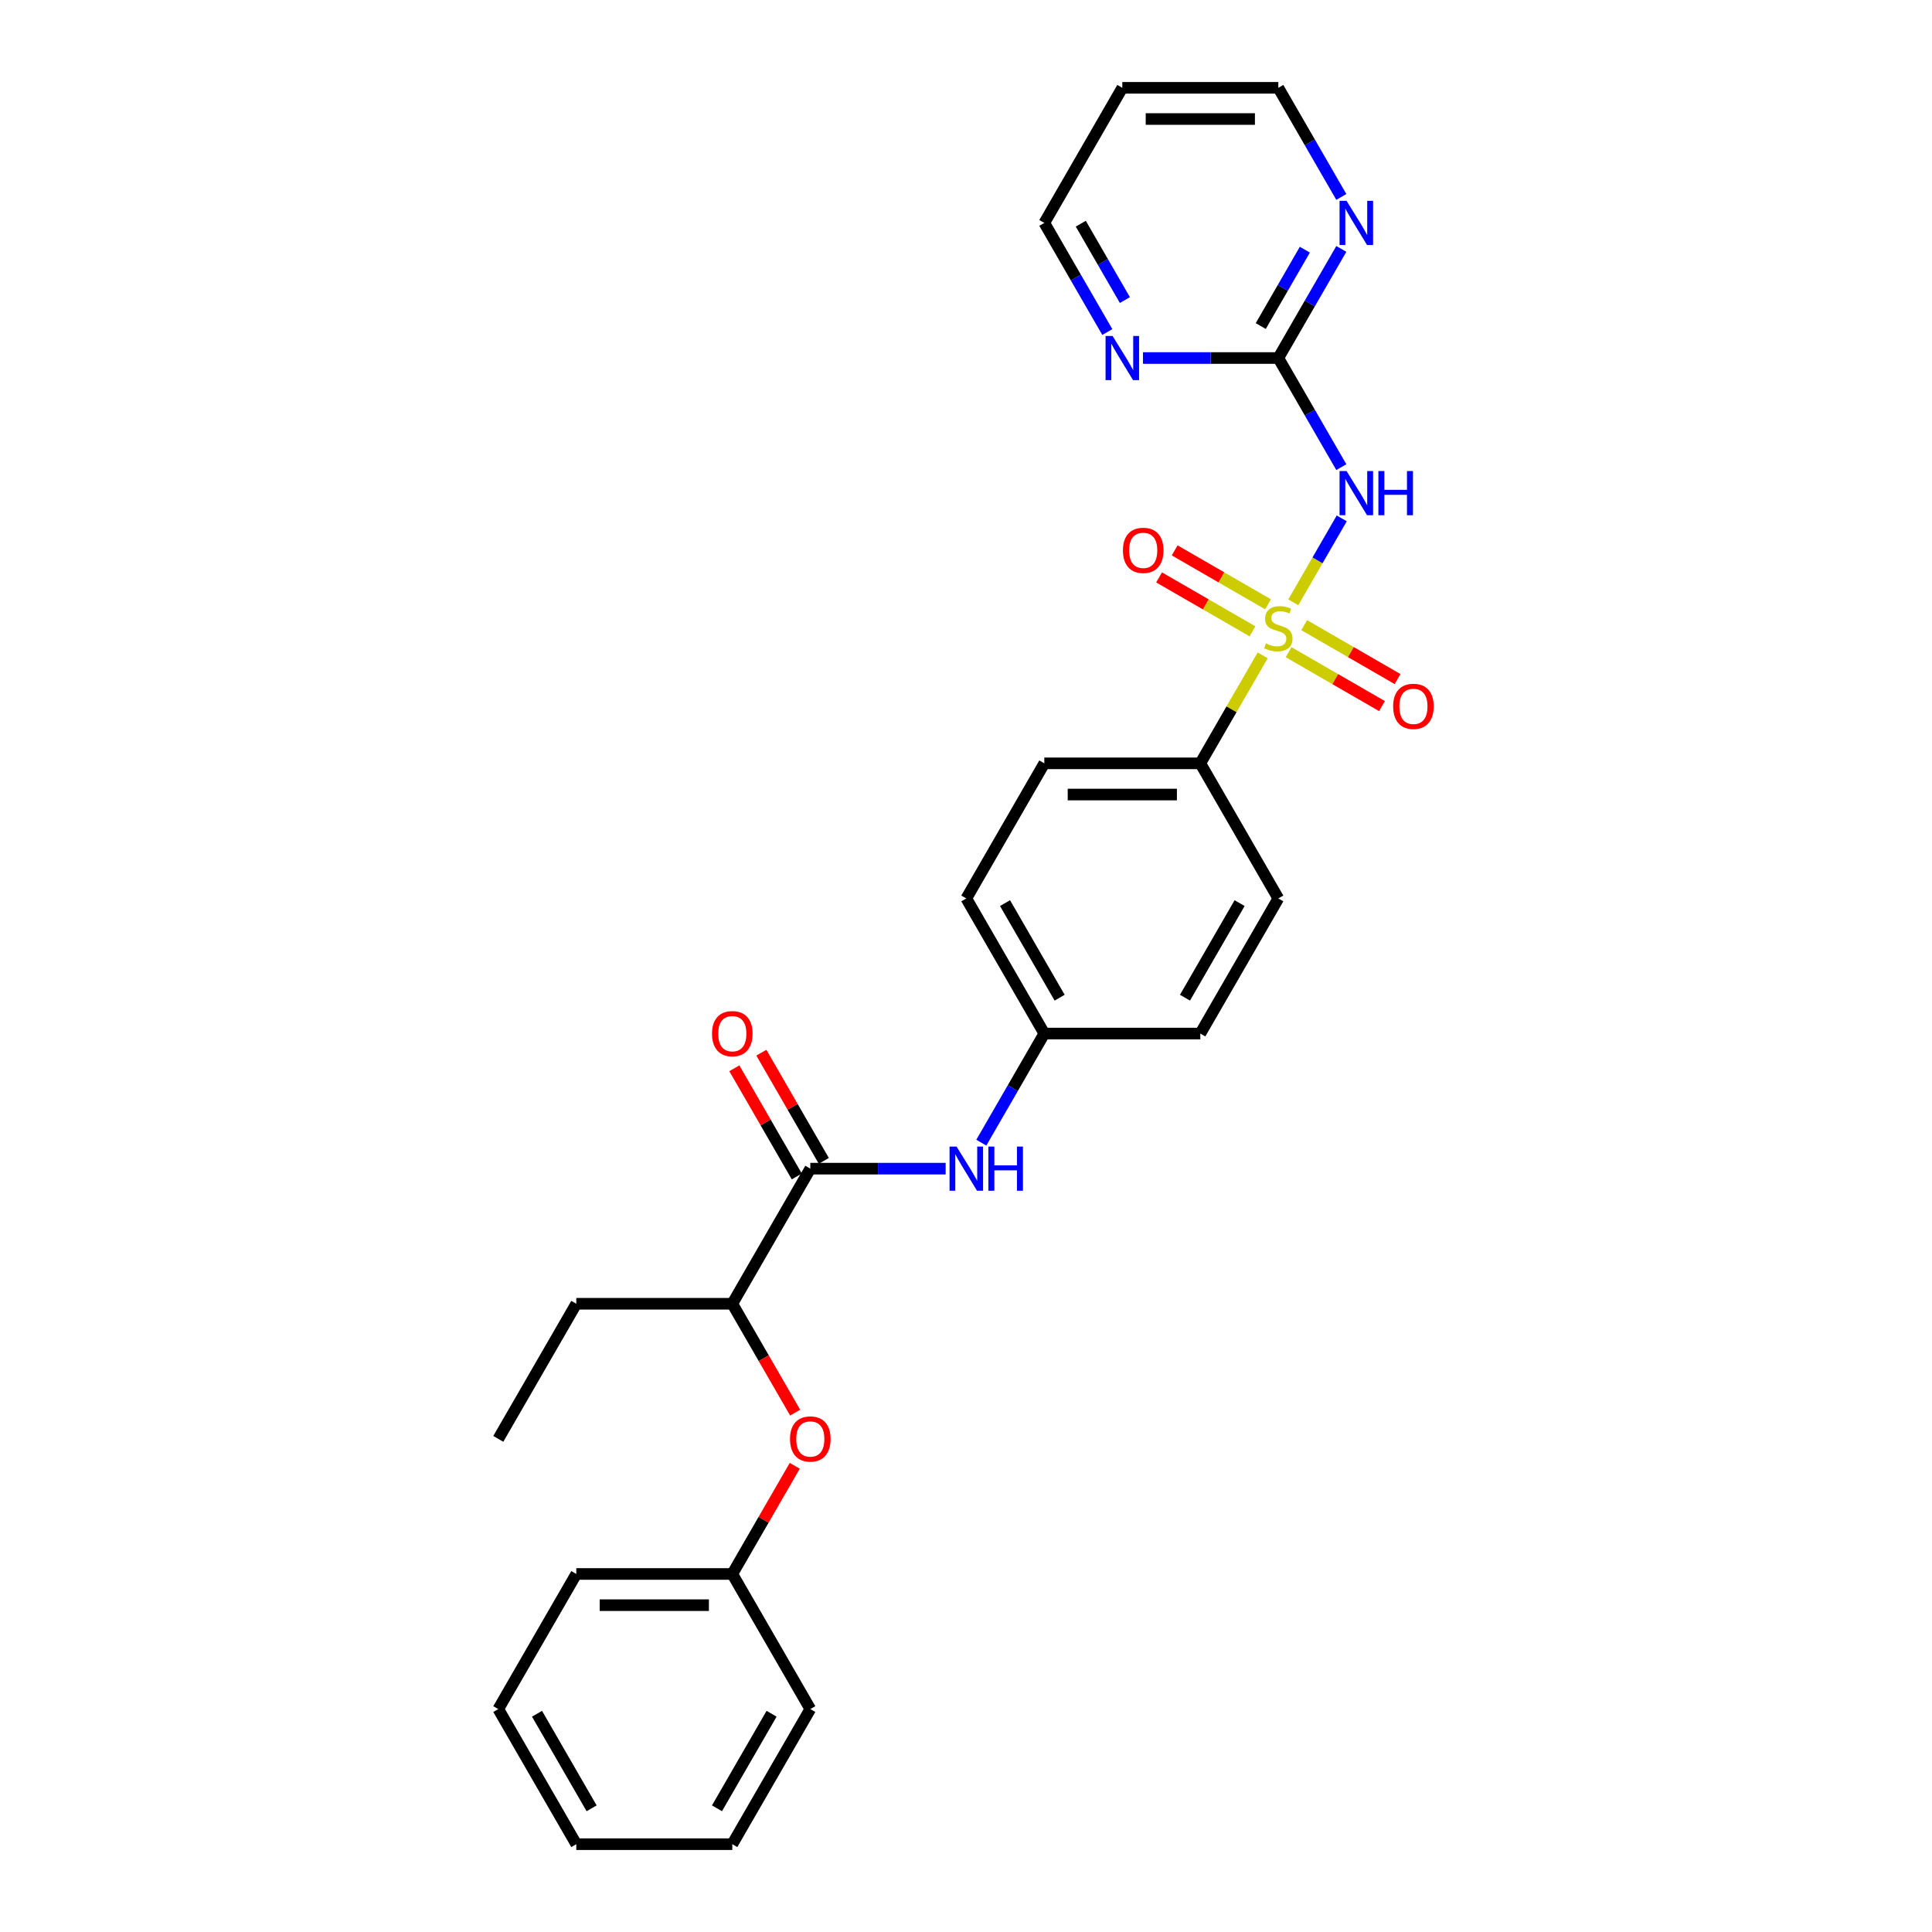 <?xml version='1.0' encoding='iso-8859-1'?>
<svg version='1.1' baseProfile='full'
              xmlns='http://www.w3.org/2000/svg'
                      xmlns:rdkit='http://www.rdkit.org/xml'
                      xmlns:xlink='http://www.w3.org/1999/xlink'
                  xml:space='preserve'
width='1000px' height='1000px' viewBox='0 0 1000 1000'>
<!-- END OF HEADER -->
<rect style='opacity:1.0;fill:#FFFFFF;stroke:none' width='1000' height='1000' x='0' y='0'> </rect>
<path class='bond-0' d='M 669.405,311.754 L 681.947,290.032' style='fill:none;fill-rule:evenodd;stroke:#CCCC00;stroke-width:6px;stroke-linecap:butt;stroke-linejoin:miter;stroke-opacity:1' />
<path class='bond-0' d='M 681.947,290.032 L 694.488,268.31' style='fill:none;fill-rule:evenodd;stroke:#0000FF;stroke-width:6px;stroke-linecap:butt;stroke-linejoin:miter;stroke-opacity:1' />
<path class='bond-3' d='M 653.554,339.209 L 637.419,367.157' style='fill:none;fill-rule:evenodd;stroke:#CCCC00;stroke-width:6px;stroke-linecap:butt;stroke-linejoin:miter;stroke-opacity:1' />
<path class='bond-3' d='M 637.419,367.157 L 621.283,395.105' style='fill:none;fill-rule:evenodd;stroke:#000000;stroke-width:6px;stroke-linecap:butt;stroke-linejoin:miter;stroke-opacity:1' />
<path class='bond-5' d='M 656.344,312.783 L 632.177,298.831' style='fill:none;fill-rule:evenodd;stroke:#CCCC00;stroke-width:6px;stroke-linecap:butt;stroke-linejoin:miter;stroke-opacity:1' />
<path class='bond-5' d='M 632.177,298.831 L 608.01,284.878' style='fill:none;fill-rule:evenodd;stroke:#FF0000;stroke-width:6px;stroke-linecap:butt;stroke-linejoin:miter;stroke-opacity:1' />
<path class='bond-5' d='M 648.269,326.769 L 624.102,312.817' style='fill:none;fill-rule:evenodd;stroke:#CCCC00;stroke-width:6px;stroke-linecap:butt;stroke-linejoin:miter;stroke-opacity:1' />
<path class='bond-5' d='M 624.102,312.817 L 599.936,298.864' style='fill:none;fill-rule:evenodd;stroke:#FF0000;stroke-width:6px;stroke-linecap:butt;stroke-linejoin:miter;stroke-opacity:1' />
<path class='bond-6' d='M 666.97,337.566 L 691.137,351.519' style='fill:none;fill-rule:evenodd;stroke:#CCCC00;stroke-width:6px;stroke-linecap:butt;stroke-linejoin:miter;stroke-opacity:1' />
<path class='bond-6' d='M 691.137,351.519 L 715.304,365.472' style='fill:none;fill-rule:evenodd;stroke:#FF0000;stroke-width:6px;stroke-linecap:butt;stroke-linejoin:miter;stroke-opacity:1' />
<path class='bond-6' d='M 675.045,323.58 L 699.212,337.533' style='fill:none;fill-rule:evenodd;stroke:#CCCC00;stroke-width:6px;stroke-linecap:butt;stroke-linejoin:miter;stroke-opacity:1' />
<path class='bond-6' d='M 699.212,337.533 L 723.378,351.486' style='fill:none;fill-rule:evenodd;stroke:#FF0000;stroke-width:6px;stroke-linecap:butt;stroke-linejoin:miter;stroke-opacity:1' />
<path class='bond-1' d='M 694.264,241.792 L 677.961,213.553' style='fill:none;fill-rule:evenodd;stroke:#0000FF;stroke-width:6px;stroke-linecap:butt;stroke-linejoin:miter;stroke-opacity:1' />
<path class='bond-1' d='M 677.961,213.553 L 661.657,185.315' style='fill:none;fill-rule:evenodd;stroke:#000000;stroke-width:6px;stroke-linecap:butt;stroke-linejoin:miter;stroke-opacity:1' />
<path class='bond-7' d='M 661.657,185.315 L 677.961,157.076' style='fill:none;fill-rule:evenodd;stroke:#000000;stroke-width:6px;stroke-linecap:butt;stroke-linejoin:miter;stroke-opacity:1' />
<path class='bond-7' d='M 677.961,157.076 L 694.264,128.837' style='fill:none;fill-rule:evenodd;stroke:#0000FF;stroke-width:6px;stroke-linecap:butt;stroke-linejoin:miter;stroke-opacity:1' />
<path class='bond-7' d='M 652.562,168.768 L 663.975,149.001' style='fill:none;fill-rule:evenodd;stroke:#000000;stroke-width:6px;stroke-linecap:butt;stroke-linejoin:miter;stroke-opacity:1' />
<path class='bond-7' d='M 663.975,149.001 L 675.387,129.234' style='fill:none;fill-rule:evenodd;stroke:#0000FF;stroke-width:6px;stroke-linecap:butt;stroke-linejoin:miter;stroke-opacity:1' />
<path class='bond-8' d='M 661.657,185.315 L 626.628,185.315' style='fill:none;fill-rule:evenodd;stroke:#000000;stroke-width:6px;stroke-linecap:butt;stroke-linejoin:miter;stroke-opacity:1' />
<path class='bond-8' d='M 626.628,185.315 L 591.6,185.315' style='fill:none;fill-rule:evenodd;stroke:#0000FF;stroke-width:6px;stroke-linecap:butt;stroke-linejoin:miter;stroke-opacity:1' />
<path class='bond-2' d='M 419.412,604.895 L 454.441,604.895' style='fill:none;fill-rule:evenodd;stroke:#000000;stroke-width:6px;stroke-linecap:butt;stroke-linejoin:miter;stroke-opacity:1' />
<path class='bond-2' d='M 454.441,604.895 L 489.469,604.895' style='fill:none;fill-rule:evenodd;stroke:#0000FF;stroke-width:6px;stroke-linecap:butt;stroke-linejoin:miter;stroke-opacity:1' />
<path class='bond-9' d='M 419.412,604.895 L 379.038,674.825' style='fill:none;fill-rule:evenodd;stroke:#000000;stroke-width:6px;stroke-linecap:butt;stroke-linejoin:miter;stroke-opacity:1' />
<path class='bond-11' d='M 426.405,600.858 L 410.241,572.861' style='fill:none;fill-rule:evenodd;stroke:#000000;stroke-width:6px;stroke-linecap:butt;stroke-linejoin:miter;stroke-opacity:1' />
<path class='bond-11' d='M 410.241,572.861 L 394.078,544.865' style='fill:none;fill-rule:evenodd;stroke:#FF0000;stroke-width:6px;stroke-linecap:butt;stroke-linejoin:miter;stroke-opacity:1' />
<path class='bond-11' d='M 412.419,608.933 L 396.255,580.936' style='fill:none;fill-rule:evenodd;stroke:#000000;stroke-width:6px;stroke-linecap:butt;stroke-linejoin:miter;stroke-opacity:1' />
<path class='bond-11' d='M 396.255,580.936 L 380.092,552.94' style='fill:none;fill-rule:evenodd;stroke:#FF0000;stroke-width:6px;stroke-linecap:butt;stroke-linejoin:miter;stroke-opacity:1' />
<path class='bond-12' d='M 621.283,395.105 L 540.535,395.105' style='fill:none;fill-rule:evenodd;stroke:#000000;stroke-width:6px;stroke-linecap:butt;stroke-linejoin:miter;stroke-opacity:1' />
<path class='bond-12' d='M 609.171,411.255 L 552.647,411.255' style='fill:none;fill-rule:evenodd;stroke:#000000;stroke-width:6px;stroke-linecap:butt;stroke-linejoin:miter;stroke-opacity:1' />
<path class='bond-13' d='M 621.283,395.105 L 661.657,465.035' style='fill:none;fill-rule:evenodd;stroke:#000000;stroke-width:6px;stroke-linecap:butt;stroke-linejoin:miter;stroke-opacity:1' />
<path class='bond-4' d='M 507.927,591.442 L 524.231,563.204' style='fill:none;fill-rule:evenodd;stroke:#0000FF;stroke-width:6px;stroke-linecap:butt;stroke-linejoin:miter;stroke-opacity:1' />
<path class='bond-4' d='M 524.231,563.204 L 540.535,534.965' style='fill:none;fill-rule:evenodd;stroke:#000000;stroke-width:6px;stroke-linecap:butt;stroke-linejoin:miter;stroke-opacity:1' />
<path class='bond-19' d='M 694.264,101.932 L 677.961,73.693' style='fill:none;fill-rule:evenodd;stroke:#0000FF;stroke-width:6px;stroke-linecap:butt;stroke-linejoin:miter;stroke-opacity:1' />
<path class='bond-19' d='M 677.961,73.693 L 661.657,45.455' style='fill:none;fill-rule:evenodd;stroke:#000000;stroke-width:6px;stroke-linecap:butt;stroke-linejoin:miter;stroke-opacity:1' />
<path class='bond-20' d='M 573.142,171.862 L 556.838,143.623' style='fill:none;fill-rule:evenodd;stroke:#0000FF;stroke-width:6px;stroke-linecap:butt;stroke-linejoin:miter;stroke-opacity:1' />
<path class='bond-20' d='M 556.838,143.623 L 540.535,115.385' style='fill:none;fill-rule:evenodd;stroke:#000000;stroke-width:6px;stroke-linecap:butt;stroke-linejoin:miter;stroke-opacity:1' />
<path class='bond-20' d='M 582.237,155.316 L 570.824,135.548' style='fill:none;fill-rule:evenodd;stroke:#0000FF;stroke-width:6px;stroke-linecap:butt;stroke-linejoin:miter;stroke-opacity:1' />
<path class='bond-20' d='M 570.824,135.548 L 559.412,115.781' style='fill:none;fill-rule:evenodd;stroke:#000000;stroke-width:6px;stroke-linecap:butt;stroke-linejoin:miter;stroke-opacity:1' />
<path class='bond-10' d='M 379.038,674.825 L 395.304,702.999' style='fill:none;fill-rule:evenodd;stroke:#000000;stroke-width:6px;stroke-linecap:butt;stroke-linejoin:miter;stroke-opacity:1' />
<path class='bond-10' d='M 395.304,702.999 L 411.571,731.173' style='fill:none;fill-rule:evenodd;stroke:#FF0000;stroke-width:6px;stroke-linecap:butt;stroke-linejoin:miter;stroke-opacity:1' />
<path class='bond-21' d='M 379.038,674.825 L 298.29,674.825' style='fill:none;fill-rule:evenodd;stroke:#000000;stroke-width:6px;stroke-linecap:butt;stroke-linejoin:miter;stroke-opacity:1' />
<path class='bond-15' d='M 411.366,758.692 L 395.202,786.689' style='fill:none;fill-rule:evenodd;stroke:#FF0000;stroke-width:6px;stroke-linecap:butt;stroke-linejoin:miter;stroke-opacity:1' />
<path class='bond-15' d='M 395.202,786.689 L 379.038,814.685' style='fill:none;fill-rule:evenodd;stroke:#000000;stroke-width:6px;stroke-linecap:butt;stroke-linejoin:miter;stroke-opacity:1' />
<path class='bond-16' d='M 540.535,395.105 L 500.16,465.035' style='fill:none;fill-rule:evenodd;stroke:#000000;stroke-width:6px;stroke-linecap:butt;stroke-linejoin:miter;stroke-opacity:1' />
<path class='bond-17' d='M 661.657,465.035 L 621.283,534.965' style='fill:none;fill-rule:evenodd;stroke:#000000;stroke-width:6px;stroke-linecap:butt;stroke-linejoin:miter;stroke-opacity:1' />
<path class='bond-17' d='M 641.615,467.45 L 613.353,516.401' style='fill:none;fill-rule:evenodd;stroke:#000000;stroke-width:6px;stroke-linecap:butt;stroke-linejoin:miter;stroke-opacity:1' />
<path class='bond-14' d='M 540.535,534.965 L 621.283,534.965' style='fill:none;fill-rule:evenodd;stroke:#000000;stroke-width:6px;stroke-linecap:butt;stroke-linejoin:miter;stroke-opacity:1' />
<path class='bond-28' d='M 540.535,534.965 L 500.16,465.035' style='fill:none;fill-rule:evenodd;stroke:#000000;stroke-width:6px;stroke-linecap:butt;stroke-linejoin:miter;stroke-opacity:1' />
<path class='bond-28' d='M 548.465,516.401 L 520.203,467.45' style='fill:none;fill-rule:evenodd;stroke:#000000;stroke-width:6px;stroke-linecap:butt;stroke-linejoin:miter;stroke-opacity:1' />
<path class='bond-22' d='M 379.038,814.685 L 298.29,814.685' style='fill:none;fill-rule:evenodd;stroke:#000000;stroke-width:6px;stroke-linecap:butt;stroke-linejoin:miter;stroke-opacity:1' />
<path class='bond-22' d='M 366.926,830.835 L 310.402,830.835' style='fill:none;fill-rule:evenodd;stroke:#000000;stroke-width:6px;stroke-linecap:butt;stroke-linejoin:miter;stroke-opacity:1' />
<path class='bond-23' d='M 379.038,814.685 L 419.412,884.615' style='fill:none;fill-rule:evenodd;stroke:#000000;stroke-width:6px;stroke-linecap:butt;stroke-linejoin:miter;stroke-opacity:1' />
<path class='bond-18' d='M 580.909,45.455 L 540.535,115.385' style='fill:none;fill-rule:evenodd;stroke:#000000;stroke-width:6px;stroke-linecap:butt;stroke-linejoin:miter;stroke-opacity:1' />
<path class='bond-29' d='M 580.909,45.455 L 661.657,45.455' style='fill:none;fill-rule:evenodd;stroke:#000000;stroke-width:6px;stroke-linecap:butt;stroke-linejoin:miter;stroke-opacity:1' />
<path class='bond-29' d='M 593.021,61.604 L 649.545,61.604' style='fill:none;fill-rule:evenodd;stroke:#000000;stroke-width:6px;stroke-linecap:butt;stroke-linejoin:miter;stroke-opacity:1' />
<path class='bond-24' d='M 298.29,674.825 L 257.916,744.755' style='fill:none;fill-rule:evenodd;stroke:#000000;stroke-width:6px;stroke-linecap:butt;stroke-linejoin:miter;stroke-opacity:1' />
<path class='bond-25' d='M 298.29,814.685 L 257.916,884.615' style='fill:none;fill-rule:evenodd;stroke:#000000;stroke-width:6px;stroke-linecap:butt;stroke-linejoin:miter;stroke-opacity:1' />
<path class='bond-26' d='M 419.412,884.615 L 379.038,954.545' style='fill:none;fill-rule:evenodd;stroke:#000000;stroke-width:6px;stroke-linecap:butt;stroke-linejoin:miter;stroke-opacity:1' />
<path class='bond-26' d='M 399.37,887.03 L 371.108,935.981' style='fill:none;fill-rule:evenodd;stroke:#000000;stroke-width:6px;stroke-linecap:butt;stroke-linejoin:miter;stroke-opacity:1' />
<path class='bond-30' d='M 257.916,884.615 L 298.29,954.545' style='fill:none;fill-rule:evenodd;stroke:#000000;stroke-width:6px;stroke-linecap:butt;stroke-linejoin:miter;stroke-opacity:1' />
<path class='bond-30' d='M 277.958,887.03 L 306.22,935.981' style='fill:none;fill-rule:evenodd;stroke:#000000;stroke-width:6px;stroke-linecap:butt;stroke-linejoin:miter;stroke-opacity:1' />
<path class='bond-27' d='M 379.038,954.545 L 298.29,954.545' style='fill:none;fill-rule:evenodd;stroke:#000000;stroke-width:6px;stroke-linecap:butt;stroke-linejoin:miter;stroke-opacity:1' />
<path  class='atom-0' d='M 655.197 333.024
Q 655.456 333.12, 656.521 333.573
Q 657.587 334.025, 658.75 334.316
Q 659.945 334.574, 661.108 334.574
Q 663.272 334.574, 664.532 333.54
Q 665.791 332.474, 665.791 330.633
Q 665.791 329.374, 665.145 328.599
Q 664.532 327.823, 663.563 327.403
Q 662.594 326.984, 660.979 326.499
Q 658.944 325.885, 657.717 325.304
Q 656.521 324.723, 655.649 323.495
Q 654.81 322.268, 654.81 320.201
Q 654.81 317.326, 656.748 315.55
Q 658.718 313.773, 662.594 313.773
Q 665.242 313.773, 668.246 315.033
L 667.503 317.52
Q 664.758 316.389, 662.691 316.389
Q 660.462 316.389, 659.235 317.326
Q 658.007 318.23, 658.04 319.813
Q 658.04 321.041, 658.653 321.783
Q 659.299 322.526, 660.204 322.946
Q 661.14 323.366, 662.691 323.851
Q 664.758 324.497, 665.985 325.143
Q 667.213 325.789, 668.085 327.113
Q 668.989 328.405, 668.989 330.633
Q 668.989 333.799, 666.857 335.511
Q 664.758 337.19, 661.237 337.19
Q 659.202 337.19, 657.652 336.738
Q 656.134 336.318, 654.325 335.575
L 655.197 333.024
' fill='#CCCC00'/>
<path  class='atom-1' d='M 696.976 243.811
L 704.47 255.923
Q 705.213 257.118, 706.408 259.282
Q 707.603 261.446, 707.667 261.575
L 707.667 243.811
L 710.704 243.811
L 710.704 266.679
L 707.571 266.679
L 699.528 253.436
Q 698.591 251.886, 697.59 250.109
Q 696.621 248.333, 696.33 247.784
L 696.33 266.679
L 693.359 266.679
L 693.359 243.811
L 696.976 243.811
' fill='#0000FF'/>
<path  class='atom-1' d='M 713.449 243.811
L 716.55 243.811
L 716.55 253.533
L 728.242 253.533
L 728.242 243.811
L 731.343 243.811
L 731.343 266.679
L 728.242 266.679
L 728.242 256.117
L 716.55 256.117
L 716.55 266.679
L 713.449 266.679
L 713.449 243.811
' fill='#0000FF'/>
<path  class='atom-5' d='M 495.106 593.461
L 502.599 605.573
Q 503.342 606.768, 504.537 608.933
Q 505.732 611.097, 505.797 611.226
L 505.797 593.461
L 508.833 593.461
L 508.833 616.329
L 505.7 616.329
L 497.657 603.086
Q 496.721 601.536, 495.719 599.76
Q 494.75 597.983, 494.46 597.434
L 494.46 616.329
L 491.488 616.329
L 491.488 593.461
L 495.106 593.461
' fill='#0000FF'/>
<path  class='atom-5' d='M 511.578 593.461
L 514.679 593.461
L 514.679 603.183
L 526.371 603.183
L 526.371 593.461
L 529.472 593.461
L 529.472 616.329
L 526.371 616.329
L 526.371 605.767
L 514.679 605.767
L 514.679 616.329
L 511.578 616.329
L 511.578 593.461
' fill='#0000FF'/>
<path  class='atom-6' d='M 581.23 284.865
Q 581.23 279.374, 583.943 276.306
Q 586.656 273.238, 591.727 273.238
Q 596.798 273.238, 599.511 276.306
Q 602.224 279.374, 602.224 284.865
Q 602.224 290.421, 599.479 293.586
Q 596.733 296.719, 591.727 296.719
Q 586.688 296.719, 583.943 293.586
Q 581.23 290.453, 581.23 284.865
M 591.727 294.135
Q 595.215 294.135, 597.089 291.81
Q 598.994 289.452, 598.994 284.865
Q 598.994 280.376, 597.089 278.115
Q 595.215 275.821, 591.727 275.821
Q 588.239 275.821, 586.333 278.082
Q 584.46 280.343, 584.46 284.865
Q 584.46 289.484, 586.333 291.81
Q 588.239 294.135, 591.727 294.135
' fill='#FF0000'/>
<path  class='atom-7' d='M 721.09 365.614
Q 721.09 360.123, 723.803 357.054
Q 726.516 353.986, 731.587 353.986
Q 736.658 353.986, 739.371 357.054
Q 742.084 360.123, 742.084 365.614
Q 742.084 371.169, 739.339 374.334
Q 736.594 377.467, 731.587 377.467
Q 726.548 377.467, 723.803 374.334
Q 721.09 371.201, 721.09 365.614
M 731.587 374.883
Q 735.075 374.883, 736.949 372.558
Q 738.854 370.2, 738.854 365.614
Q 738.854 361.124, 736.949 358.863
Q 735.075 356.57, 731.587 356.57
Q 728.099 356.57, 726.193 358.831
Q 724.32 361.092, 724.32 365.614
Q 724.32 370.232, 726.193 372.558
Q 728.099 374.883, 731.587 374.883
' fill='#FF0000'/>
<path  class='atom-8' d='M 696.976 103.951
L 704.47 116.063
Q 705.213 117.258, 706.408 119.422
Q 707.603 121.586, 707.667 121.715
L 707.667 103.951
L 710.704 103.951
L 710.704 126.819
L 707.571 126.819
L 699.528 113.576
Q 698.591 112.025, 697.59 110.249
Q 696.621 108.473, 696.33 107.923
L 696.33 126.819
L 693.359 126.819
L 693.359 103.951
L 696.976 103.951
' fill='#0000FF'/>
<path  class='atom-9' d='M 575.854 173.881
L 583.347 185.993
Q 584.09 187.188, 585.285 189.352
Q 586.48 191.516, 586.545 191.645
L 586.545 173.881
L 589.581 173.881
L 589.581 196.749
L 586.448 196.749
L 578.406 183.506
Q 577.469 181.956, 576.468 180.179
Q 575.499 178.403, 575.208 177.854
L 575.208 196.749
L 572.236 196.749
L 572.236 173.881
L 575.854 173.881
' fill='#0000FF'/>
<path  class='atom-11' d='M 408.915 744.82
Q 408.915 739.329, 411.628 736.261
Q 414.341 733.192, 419.412 733.192
Q 424.483 733.192, 427.196 736.261
Q 429.909 739.329, 429.909 744.82
Q 429.909 750.375, 427.164 753.541
Q 424.419 756.674, 419.412 756.674
Q 414.373 756.674, 411.628 753.541
Q 408.915 750.408, 408.915 744.82
M 419.412 754.09
Q 422.901 754.09, 424.774 751.764
Q 426.68 749.406, 426.68 744.82
Q 426.68 740.33, 424.774 738.069
Q 422.901 735.776, 419.412 735.776
Q 415.924 735.776, 414.018 738.037
Q 412.145 740.298, 412.145 744.82
Q 412.145 749.439, 414.018 751.764
Q 415.924 754.09, 419.412 754.09
' fill='#FF0000'/>
<path  class='atom-12' d='M 368.541 535.03
Q 368.541 529.539, 371.254 526.47
Q 373.967 523.402, 379.038 523.402
Q 384.109 523.402, 386.822 526.47
Q 389.535 529.539, 389.535 535.03
Q 389.535 540.585, 386.79 543.75
Q 384.044 546.883, 379.038 546.883
Q 373.999 546.883, 371.254 543.75
Q 368.541 540.617, 368.541 535.03
M 379.038 544.3
Q 382.526 544.3, 384.4 541.974
Q 386.305 539.616, 386.305 535.03
Q 386.305 530.54, 384.4 528.279
Q 382.526 525.986, 379.038 525.986
Q 375.55 525.986, 373.644 528.247
Q 371.771 530.508, 371.771 535.03
Q 371.771 539.648, 373.644 541.974
Q 375.55 544.3, 379.038 544.3
' fill='#FF0000'/>
</svg>
